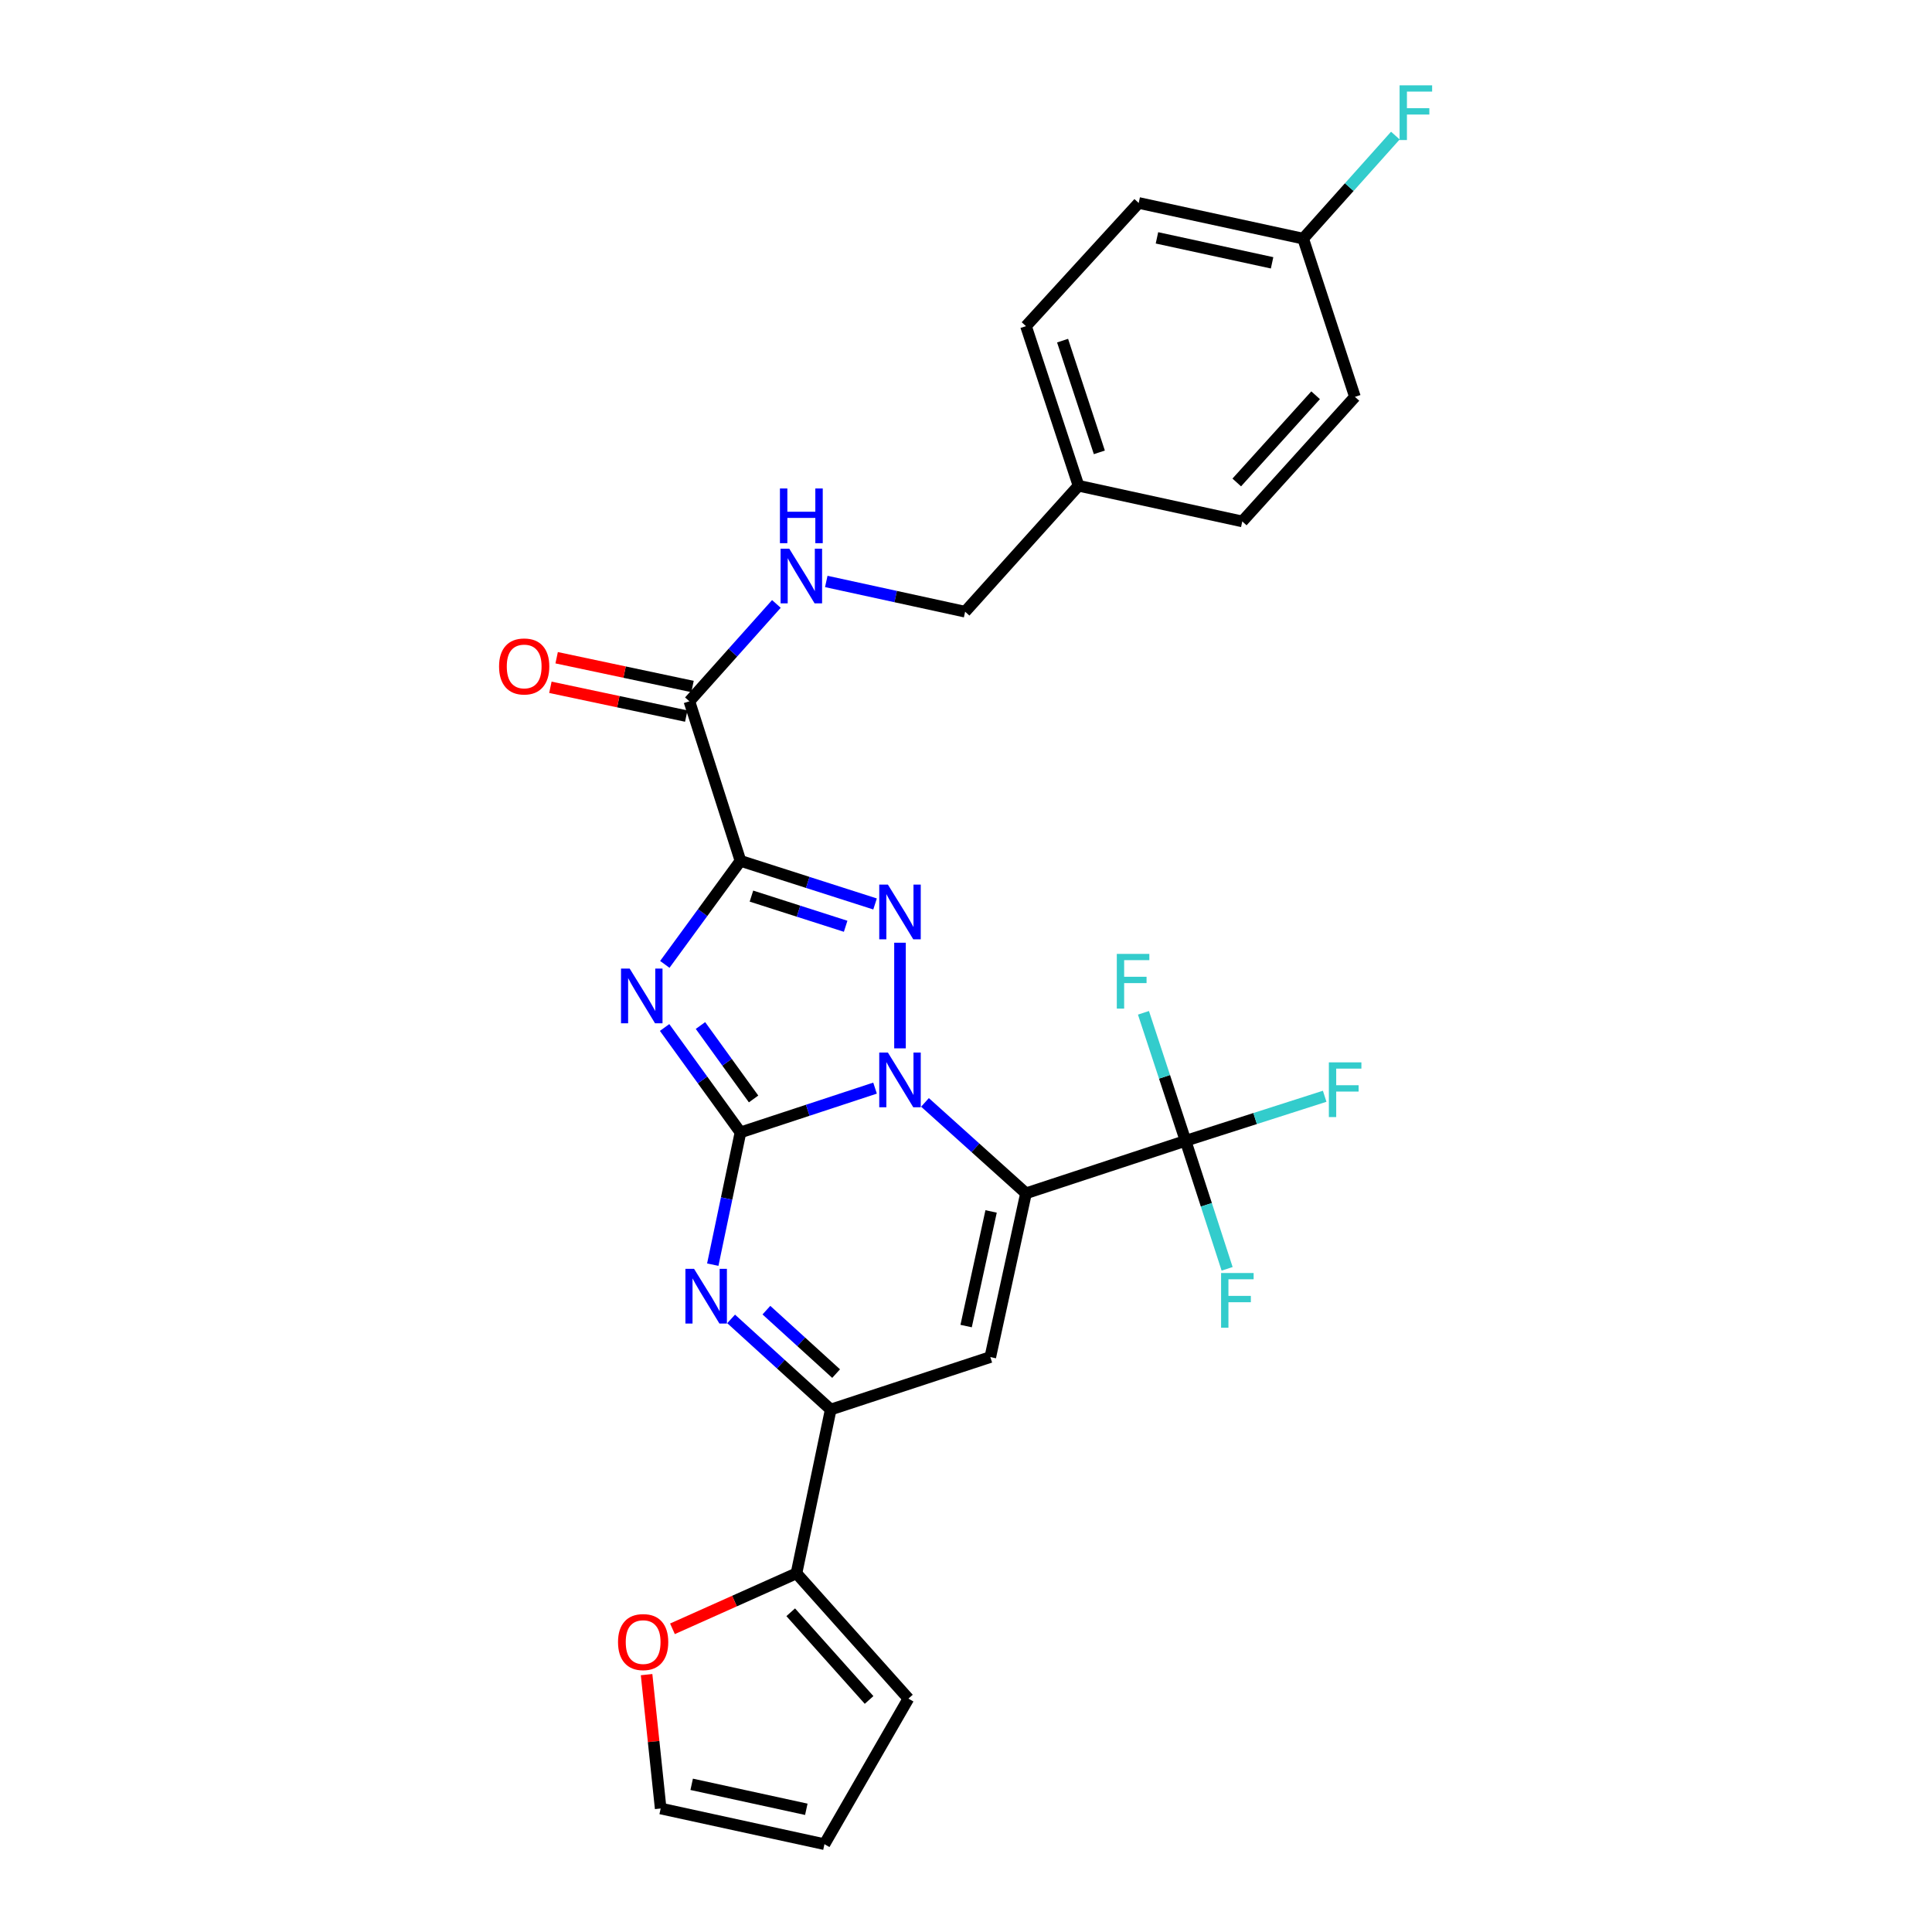 <?xml version='1.0' encoding='iso-8859-1'?>
<svg version='1.1' baseProfile='full'
              xmlns='http://www.w3.org/2000/svg'
                      xmlns:rdkit='http://www.rdkit.org/xml'
                      xmlns:xlink='http://www.w3.org/1999/xlink'
                  xml:space='preserve'
width='1000px' height='1000px' viewBox='0 0 1000 1000'>
<!-- END OF HEADER -->
<rect style='opacity:1.0;fill:#FFFFFF;stroke:none' width='1000' height='1000' x='0' y='0'> </rect>
<path class='bond-0' d='M 383.266,586.129 L 418.095,574.669' style='fill:none;fill-rule:evenodd;stroke:#000000;stroke-width:6px;stroke-linecap:butt;stroke-linejoin:miter;stroke-opacity:1' />
<path class='bond-0' d='M 418.095,574.669 L 452.924,563.208' style='fill:none;fill-rule:evenodd;stroke:#0000FF;stroke-width:6px;stroke-linecap:butt;stroke-linejoin:miter;stroke-opacity:1' />
<path class='bond-2' d='M 383.266,586.129 L 363.63,558.98' style='fill:none;fill-rule:evenodd;stroke:#000000;stroke-width:6px;stroke-linecap:butt;stroke-linejoin:miter;stroke-opacity:1' />
<path class='bond-2' d='M 363.63,558.98 L 343.993,531.831' style='fill:none;fill-rule:evenodd;stroke:#0000FF;stroke-width:6px;stroke-linecap:butt;stroke-linejoin:miter;stroke-opacity:1' />
<path class='bond-2' d='M 390.052,568.816 L 376.306,549.812' style='fill:none;fill-rule:evenodd;stroke:#000000;stroke-width:6px;stroke-linecap:butt;stroke-linejoin:miter;stroke-opacity:1' />
<path class='bond-2' d='M 376.306,549.812 L 362.561,530.807' style='fill:none;fill-rule:evenodd;stroke:#0000FF;stroke-width:6px;stroke-linecap:butt;stroke-linejoin:miter;stroke-opacity:1' />
<path class='bond-5' d='M 383.266,586.129 L 376.097,620.356' style='fill:none;fill-rule:evenodd;stroke:#000000;stroke-width:6px;stroke-linecap:butt;stroke-linejoin:miter;stroke-opacity:1' />
<path class='bond-5' d='M 376.097,620.356 L 368.928,654.583' style='fill:none;fill-rule:evenodd;stroke:#0000FF;stroke-width:6px;stroke-linecap:butt;stroke-linejoin:miter;stroke-opacity:1' />
<path class='bond-1' d='M 478.77,570.6 L 504.911,594.127' style='fill:none;fill-rule:evenodd;stroke:#0000FF;stroke-width:6px;stroke-linecap:butt;stroke-linejoin:miter;stroke-opacity:1' />
<path class='bond-1' d='M 504.911,594.127 L 531.051,617.654' style='fill:none;fill-rule:evenodd;stroke:#000000;stroke-width:6px;stroke-linecap:butt;stroke-linejoin:miter;stroke-opacity:1' />
<path class='bond-4' d='M 465.837,542.626 L 465.837,487.95' style='fill:none;fill-rule:evenodd;stroke:#0000FF;stroke-width:6px;stroke-linecap:butt;stroke-linejoin:miter;stroke-opacity:1' />
<path class='bond-8' d='M 531.051,617.654 L 613.657,590.484' style='fill:none;fill-rule:evenodd;stroke:#000000;stroke-width:6px;stroke-linecap:butt;stroke-linejoin:miter;stroke-opacity:1' />
<path class='bond-29' d='M 531.051,617.654 L 512.581,702.416' style='fill:none;fill-rule:evenodd;stroke:#000000;stroke-width:6px;stroke-linecap:butt;stroke-linejoin:miter;stroke-opacity:1' />
<path class='bond-29' d='M 512.994,627.038 L 500.065,686.371' style='fill:none;fill-rule:evenodd;stroke:#000000;stroke-width:6px;stroke-linecap:butt;stroke-linejoin:miter;stroke-opacity:1' />
<path class='bond-3' d='M 344.105,499.167 L 363.685,472.371' style='fill:none;fill-rule:evenodd;stroke:#0000FF;stroke-width:6px;stroke-linecap:butt;stroke-linejoin:miter;stroke-opacity:1' />
<path class='bond-3' d='M 363.685,472.371 L 383.266,445.576' style='fill:none;fill-rule:evenodd;stroke:#000000;stroke-width:6px;stroke-linecap:butt;stroke-linejoin:miter;stroke-opacity:1' />
<path class='bond-9' d='M 383.266,445.576 L 356.825,362.987' style='fill:none;fill-rule:evenodd;stroke:#000000;stroke-width:6px;stroke-linecap:butt;stroke-linejoin:miter;stroke-opacity:1' />
<path class='bond-28' d='M 383.266,445.576 L 418.097,456.733' style='fill:none;fill-rule:evenodd;stroke:#000000;stroke-width:6px;stroke-linecap:butt;stroke-linejoin:miter;stroke-opacity:1' />
<path class='bond-28' d='M 418.097,456.733 L 452.929,467.89' style='fill:none;fill-rule:evenodd;stroke:#0000FF;stroke-width:6px;stroke-linecap:butt;stroke-linejoin:miter;stroke-opacity:1' />
<path class='bond-28' d='M 388.943,463.822 L 413.325,471.632' style='fill:none;fill-rule:evenodd;stroke:#000000;stroke-width:6px;stroke-linecap:butt;stroke-linejoin:miter;stroke-opacity:1' />
<path class='bond-28' d='M 413.325,471.632 L 437.707,479.442' style='fill:none;fill-rule:evenodd;stroke:#0000FF;stroke-width:6px;stroke-linecap:butt;stroke-linejoin:miter;stroke-opacity:1' />
<path class='bond-7' d='M 378.428,682.666 L 404.201,706.122' style='fill:none;fill-rule:evenodd;stroke:#0000FF;stroke-width:6px;stroke-linecap:butt;stroke-linejoin:miter;stroke-opacity:1' />
<path class='bond-7' d='M 404.201,706.122 L 429.975,729.578' style='fill:none;fill-rule:evenodd;stroke:#000000;stroke-width:6px;stroke-linecap:butt;stroke-linejoin:miter;stroke-opacity:1' />
<path class='bond-7' d='M 396.69,678.132 L 414.731,694.551' style='fill:none;fill-rule:evenodd;stroke:#0000FF;stroke-width:6px;stroke-linecap:butt;stroke-linejoin:miter;stroke-opacity:1' />
<path class='bond-7' d='M 414.731,694.551 L 432.773,710.97' style='fill:none;fill-rule:evenodd;stroke:#000000;stroke-width:6px;stroke-linecap:butt;stroke-linejoin:miter;stroke-opacity:1' />
<path class='bond-6' d='M 512.581,702.416 L 429.975,729.578' style='fill:none;fill-rule:evenodd;stroke:#000000;stroke-width:6px;stroke-linecap:butt;stroke-linejoin:miter;stroke-opacity:1' />
<path class='bond-10' d='M 429.975,729.578 L 412.252,814.357' style='fill:none;fill-rule:evenodd;stroke:#000000;stroke-width:6px;stroke-linecap:butt;stroke-linejoin:miter;stroke-opacity:1' />
<path class='bond-17' d='M 613.657,590.484 L 649.653,578.955' style='fill:none;fill-rule:evenodd;stroke:#000000;stroke-width:6px;stroke-linecap:butt;stroke-linejoin:miter;stroke-opacity:1' />
<path class='bond-17' d='M 649.653,578.955 L 685.649,567.426' style='fill:none;fill-rule:evenodd;stroke:#33CCCC;stroke-width:6px;stroke-linecap:butt;stroke-linejoin:miter;stroke-opacity:1' />
<path class='bond-18' d='M 613.657,590.484 L 624.406,623.613' style='fill:none;fill-rule:evenodd;stroke:#000000;stroke-width:6px;stroke-linecap:butt;stroke-linejoin:miter;stroke-opacity:1' />
<path class='bond-18' d='M 624.406,623.613 L 635.155,656.742' style='fill:none;fill-rule:evenodd;stroke:#33CCCC;stroke-width:6px;stroke-linecap:butt;stroke-linejoin:miter;stroke-opacity:1' />
<path class='bond-19' d='M 613.657,590.484 L 602.755,557.356' style='fill:none;fill-rule:evenodd;stroke:#000000;stroke-width:6px;stroke-linecap:butt;stroke-linejoin:miter;stroke-opacity:1' />
<path class='bond-19' d='M 602.755,557.356 L 591.853,524.229' style='fill:none;fill-rule:evenodd;stroke:#33CCCC;stroke-width:6px;stroke-linecap:butt;stroke-linejoin:miter;stroke-opacity:1' />
<path class='bond-11' d='M 356.825,362.987 L 379.342,337.792' style='fill:none;fill-rule:evenodd;stroke:#000000;stroke-width:6px;stroke-linecap:butt;stroke-linejoin:miter;stroke-opacity:1' />
<path class='bond-11' d='M 379.342,337.792 L 401.859,312.597' style='fill:none;fill-rule:evenodd;stroke:#0000FF;stroke-width:6px;stroke-linecap:butt;stroke-linejoin:miter;stroke-opacity:1' />
<path class='bond-14' d='M 358.446,355.334 L 323.284,347.886' style='fill:none;fill-rule:evenodd;stroke:#000000;stroke-width:6px;stroke-linecap:butt;stroke-linejoin:miter;stroke-opacity:1' />
<path class='bond-14' d='M 323.284,347.886 L 288.122,340.437' style='fill:none;fill-rule:evenodd;stroke:#FF0000;stroke-width:6px;stroke-linecap:butt;stroke-linejoin:miter;stroke-opacity:1' />
<path class='bond-14' d='M 355.204,370.64 L 320.042,363.191' style='fill:none;fill-rule:evenodd;stroke:#000000;stroke-width:6px;stroke-linecap:butt;stroke-linejoin:miter;stroke-opacity:1' />
<path class='bond-14' d='M 320.042,363.191 L 284.88,355.743' style='fill:none;fill-rule:evenodd;stroke:#FF0000;stroke-width:6px;stroke-linecap:butt;stroke-linejoin:miter;stroke-opacity:1' />
<path class='bond-12' d='M 412.252,814.357 L 380.157,828.712' style='fill:none;fill-rule:evenodd;stroke:#000000;stroke-width:6px;stroke-linecap:butt;stroke-linejoin:miter;stroke-opacity:1' />
<path class='bond-12' d='M 380.157,828.712 L 348.062,843.067' style='fill:none;fill-rule:evenodd;stroke:#FF0000;stroke-width:6px;stroke-linecap:butt;stroke-linejoin:miter;stroke-opacity:1' />
<path class='bond-13' d='M 412.252,814.357 L 470.191,879.197' style='fill:none;fill-rule:evenodd;stroke:#000000;stroke-width:6px;stroke-linecap:butt;stroke-linejoin:miter;stroke-opacity:1' />
<path class='bond-13' d='M 409.277,834.507 L 449.834,879.895' style='fill:none;fill-rule:evenodd;stroke:#000000;stroke-width:6px;stroke-linecap:butt;stroke-linejoin:miter;stroke-opacity:1' />
<path class='bond-20' d='M 427.682,300.959 L 463.613,308.788' style='fill:none;fill-rule:evenodd;stroke:#0000FF;stroke-width:6px;stroke-linecap:butt;stroke-linejoin:miter;stroke-opacity:1' />
<path class='bond-20' d='M 463.613,308.788 L 499.543,316.617' style='fill:none;fill-rule:evenodd;stroke:#000000;stroke-width:6px;stroke-linecap:butt;stroke-linejoin:miter;stroke-opacity:1' />
<path class='bond-15' d='M 334.67,866.781 L 338.316,901.428' style='fill:none;fill-rule:evenodd;stroke:#FF0000;stroke-width:6px;stroke-linecap:butt;stroke-linejoin:miter;stroke-opacity:1' />
<path class='bond-15' d='M 338.316,901.428 L 341.963,936.076' style='fill:none;fill-rule:evenodd;stroke:#000000;stroke-width:6px;stroke-linecap:butt;stroke-linejoin:miter;stroke-opacity:1' />
<path class='bond-16' d='M 470.191,879.197 L 426.733,954.545' style='fill:none;fill-rule:evenodd;stroke:#000000;stroke-width:6px;stroke-linecap:butt;stroke-linejoin:miter;stroke-opacity:1' />
<path class='bond-30' d='M 341.963,936.076 L 426.733,954.545' style='fill:none;fill-rule:evenodd;stroke:#000000;stroke-width:6px;stroke-linecap:butt;stroke-linejoin:miter;stroke-opacity:1' />
<path class='bond-30' d='M 358.009,923.56 L 417.348,936.489' style='fill:none;fill-rule:evenodd;stroke:#000000;stroke-width:6px;stroke-linecap:butt;stroke-linejoin:miter;stroke-opacity:1' />
<path class='bond-22' d='M 499.543,316.617 L 558.239,251.42' style='fill:none;fill-rule:evenodd;stroke:#000000;stroke-width:6px;stroke-linecap:butt;stroke-linejoin:miter;stroke-opacity:1' />
<path class='bond-21' d='M 674.516,123.521 L 589.39,105.051' style='fill:none;fill-rule:evenodd;stroke:#000000;stroke-width:6px;stroke-linecap:butt;stroke-linejoin:miter;stroke-opacity:1' />
<path class='bond-21' d='M 658.43,136.04 L 598.841,123.111' style='fill:none;fill-rule:evenodd;stroke:#000000;stroke-width:6px;stroke-linecap:butt;stroke-linejoin:miter;stroke-opacity:1' />
<path class='bond-23' d='M 674.516,123.521 L 698.378,96.851' style='fill:none;fill-rule:evenodd;stroke:#000000;stroke-width:6px;stroke-linecap:butt;stroke-linejoin:miter;stroke-opacity:1' />
<path class='bond-23' d='M 698.378,96.851 L 722.24,70.18' style='fill:none;fill-rule:evenodd;stroke:#33CCCC;stroke-width:6px;stroke-linecap:butt;stroke-linejoin:miter;stroke-opacity:1' />
<path class='bond-31' d='M 674.516,123.521 L 701.313,205.406' style='fill:none;fill-rule:evenodd;stroke:#000000;stroke-width:6px;stroke-linecap:butt;stroke-linejoin:miter;stroke-opacity:1' />
<path class='bond-26' d='M 558.239,251.42 L 643,269.89' style='fill:none;fill-rule:evenodd;stroke:#000000;stroke-width:6px;stroke-linecap:butt;stroke-linejoin:miter;stroke-opacity:1' />
<path class='bond-27' d='M 558.239,251.42 L 531.051,168.814' style='fill:none;fill-rule:evenodd;stroke:#000000;stroke-width:6px;stroke-linecap:butt;stroke-linejoin:miter;stroke-opacity:1' />
<path class='bond-27' d='M 569.021,234.138 L 549.99,176.314' style='fill:none;fill-rule:evenodd;stroke:#000000;stroke-width:6px;stroke-linecap:butt;stroke-linejoin:miter;stroke-opacity:1' />
<path class='bond-24' d='M 701.313,205.406 L 643,269.89' style='fill:none;fill-rule:evenodd;stroke:#000000;stroke-width:6px;stroke-linecap:butt;stroke-linejoin:miter;stroke-opacity:1' />
<path class='bond-24' d='M 680.962,204.585 L 640.143,249.724' style='fill:none;fill-rule:evenodd;stroke:#000000;stroke-width:6px;stroke-linecap:butt;stroke-linejoin:miter;stroke-opacity:1' />
<path class='bond-25' d='M 589.39,105.051 L 531.051,168.814' style='fill:none;fill-rule:evenodd;stroke:#000000;stroke-width:6px;stroke-linecap:butt;stroke-linejoin:miter;stroke-opacity:1' />
<path  class='atom-1' d='M 459.577 544.799
L 468.857 559.799
Q 469.777 561.279, 471.257 563.959
Q 472.737 566.639, 472.817 566.799
L 472.817 544.799
L 476.577 544.799
L 476.577 573.119
L 472.697 573.119
L 462.737 556.719
Q 461.577 554.799, 460.337 552.599
Q 459.137 550.399, 458.777 549.719
L 458.777 573.119
L 455.097 573.119
L 455.097 544.799
L 459.577 544.799
' fill='#0000FF'/>
<path  class='atom-3' d='M 325.916 501.332
L 335.196 516.332
Q 336.116 517.812, 337.596 520.492
Q 339.076 523.172, 339.156 523.332
L 339.156 501.332
L 342.916 501.332
L 342.916 529.652
L 339.036 529.652
L 329.076 513.252
Q 327.916 511.332, 326.676 509.132
Q 325.476 506.932, 325.116 506.252
L 325.116 529.652
L 321.436 529.652
L 321.436 501.332
L 325.916 501.332
' fill='#0000FF'/>
<path  class='atom-5' d='M 459.577 457.865
L 468.857 472.865
Q 469.777 474.345, 471.257 477.025
Q 472.737 479.705, 472.817 479.865
L 472.817 457.865
L 476.577 457.865
L 476.577 486.185
L 472.697 486.185
L 462.737 469.785
Q 461.577 467.865, 460.337 465.665
Q 459.137 463.465, 458.777 462.785
L 458.777 486.185
L 455.097 486.185
L 455.097 457.865
L 459.577 457.865
' fill='#0000FF'/>
<path  class='atom-6' d='M 359.248 656.749
L 368.528 671.749
Q 369.448 673.229, 370.928 675.909
Q 372.408 678.589, 372.488 678.749
L 372.488 656.749
L 376.248 656.749
L 376.248 685.069
L 372.368 685.069
L 362.408 668.669
Q 361.248 666.749, 360.008 664.549
Q 358.808 662.349, 358.448 661.669
L 358.448 685.069
L 354.768 685.069
L 354.768 656.749
L 359.248 656.749
' fill='#0000FF'/>
<path  class='atom-12' d='M 408.513 283.987
L 417.793 298.987
Q 418.713 300.467, 420.193 303.147
Q 421.673 305.827, 421.753 305.987
L 421.753 283.987
L 425.513 283.987
L 425.513 312.307
L 421.633 312.307
L 411.673 295.907
Q 410.513 293.987, 409.273 291.787
Q 408.073 289.587, 407.713 288.907
L 407.713 312.307
L 404.033 312.307
L 404.033 283.987
L 408.513 283.987
' fill='#0000FF'/>
<path  class='atom-12' d='M 403.693 252.835
L 407.533 252.835
L 407.533 264.875
L 422.013 264.875
L 422.013 252.835
L 425.853 252.835
L 425.853 281.155
L 422.013 281.155
L 422.013 268.075
L 407.533 268.075
L 407.533 281.155
L 403.693 281.155
L 403.693 252.835
' fill='#0000FF'/>
<path  class='atom-13' d='M 319.888 849.934
Q 319.888 843.134, 323.248 839.334
Q 326.608 835.534, 332.888 835.534
Q 339.168 835.534, 342.528 839.334
Q 345.888 843.134, 345.888 849.934
Q 345.888 856.814, 342.488 860.734
Q 339.088 864.614, 332.888 864.614
Q 326.648 864.614, 323.248 860.734
Q 319.888 856.854, 319.888 849.934
M 332.888 861.414
Q 337.208 861.414, 339.528 858.534
Q 341.888 855.614, 341.888 849.934
Q 341.888 844.374, 339.528 841.574
Q 337.208 838.734, 332.888 838.734
Q 328.568 838.734, 326.208 841.534
Q 323.888 844.334, 323.888 849.934
Q 323.888 855.654, 326.208 858.534
Q 328.568 861.414, 332.888 861.414
' fill='#FF0000'/>
<path  class='atom-15' d='M 258.316 344.953
Q 258.316 338.153, 261.676 334.353
Q 265.036 330.553, 271.316 330.553
Q 277.596 330.553, 280.956 334.353
Q 284.316 338.153, 284.316 344.953
Q 284.316 351.833, 280.916 355.753
Q 277.516 359.633, 271.316 359.633
Q 265.076 359.633, 261.676 355.753
Q 258.316 351.873, 258.316 344.953
M 271.316 356.433
Q 275.636 356.433, 277.956 353.553
Q 280.316 350.633, 280.316 344.953
Q 280.316 339.393, 277.956 336.593
Q 275.636 333.753, 271.316 333.753
Q 266.996 333.753, 264.636 336.553
Q 262.316 339.353, 262.316 344.953
Q 262.316 350.673, 264.636 353.553
Q 266.996 356.433, 271.316 356.433
' fill='#FF0000'/>
<path  class='atom-18' d='M 687.817 549.875
L 704.657 549.875
L 704.657 553.115
L 691.617 553.115
L 691.617 561.715
L 703.217 561.715
L 703.217 564.995
L 691.617 564.995
L 691.617 578.195
L 687.817 578.195
L 687.817 549.875
' fill='#33CCCC'/>
<path  class='atom-19' d='M 632.034 658.913
L 648.874 658.913
L 648.874 662.153
L 635.834 662.153
L 635.834 670.753
L 647.434 670.753
L 647.434 674.033
L 635.834 674.033
L 635.834 687.233
L 632.034 687.233
L 632.034 658.913
' fill='#33CCCC'/>
<path  class='atom-20' d='M 578.058 493.735
L 594.898 493.735
L 594.898 496.975
L 581.858 496.975
L 581.858 505.575
L 593.458 505.575
L 593.458 508.855
L 581.858 508.855
L 581.858 522.055
L 578.058 522.055
L 578.058 493.735
' fill='#33CCCC'/>
<path  class='atom-24' d='M 724.427 44.165
L 741.267 44.165
L 741.267 47.405
L 728.227 47.405
L 728.227 56.005
L 739.827 56.005
L 739.827 59.285
L 728.227 59.285
L 728.227 72.485
L 724.427 72.485
L 724.427 44.165
' fill='#33CCCC'/>
</svg>
